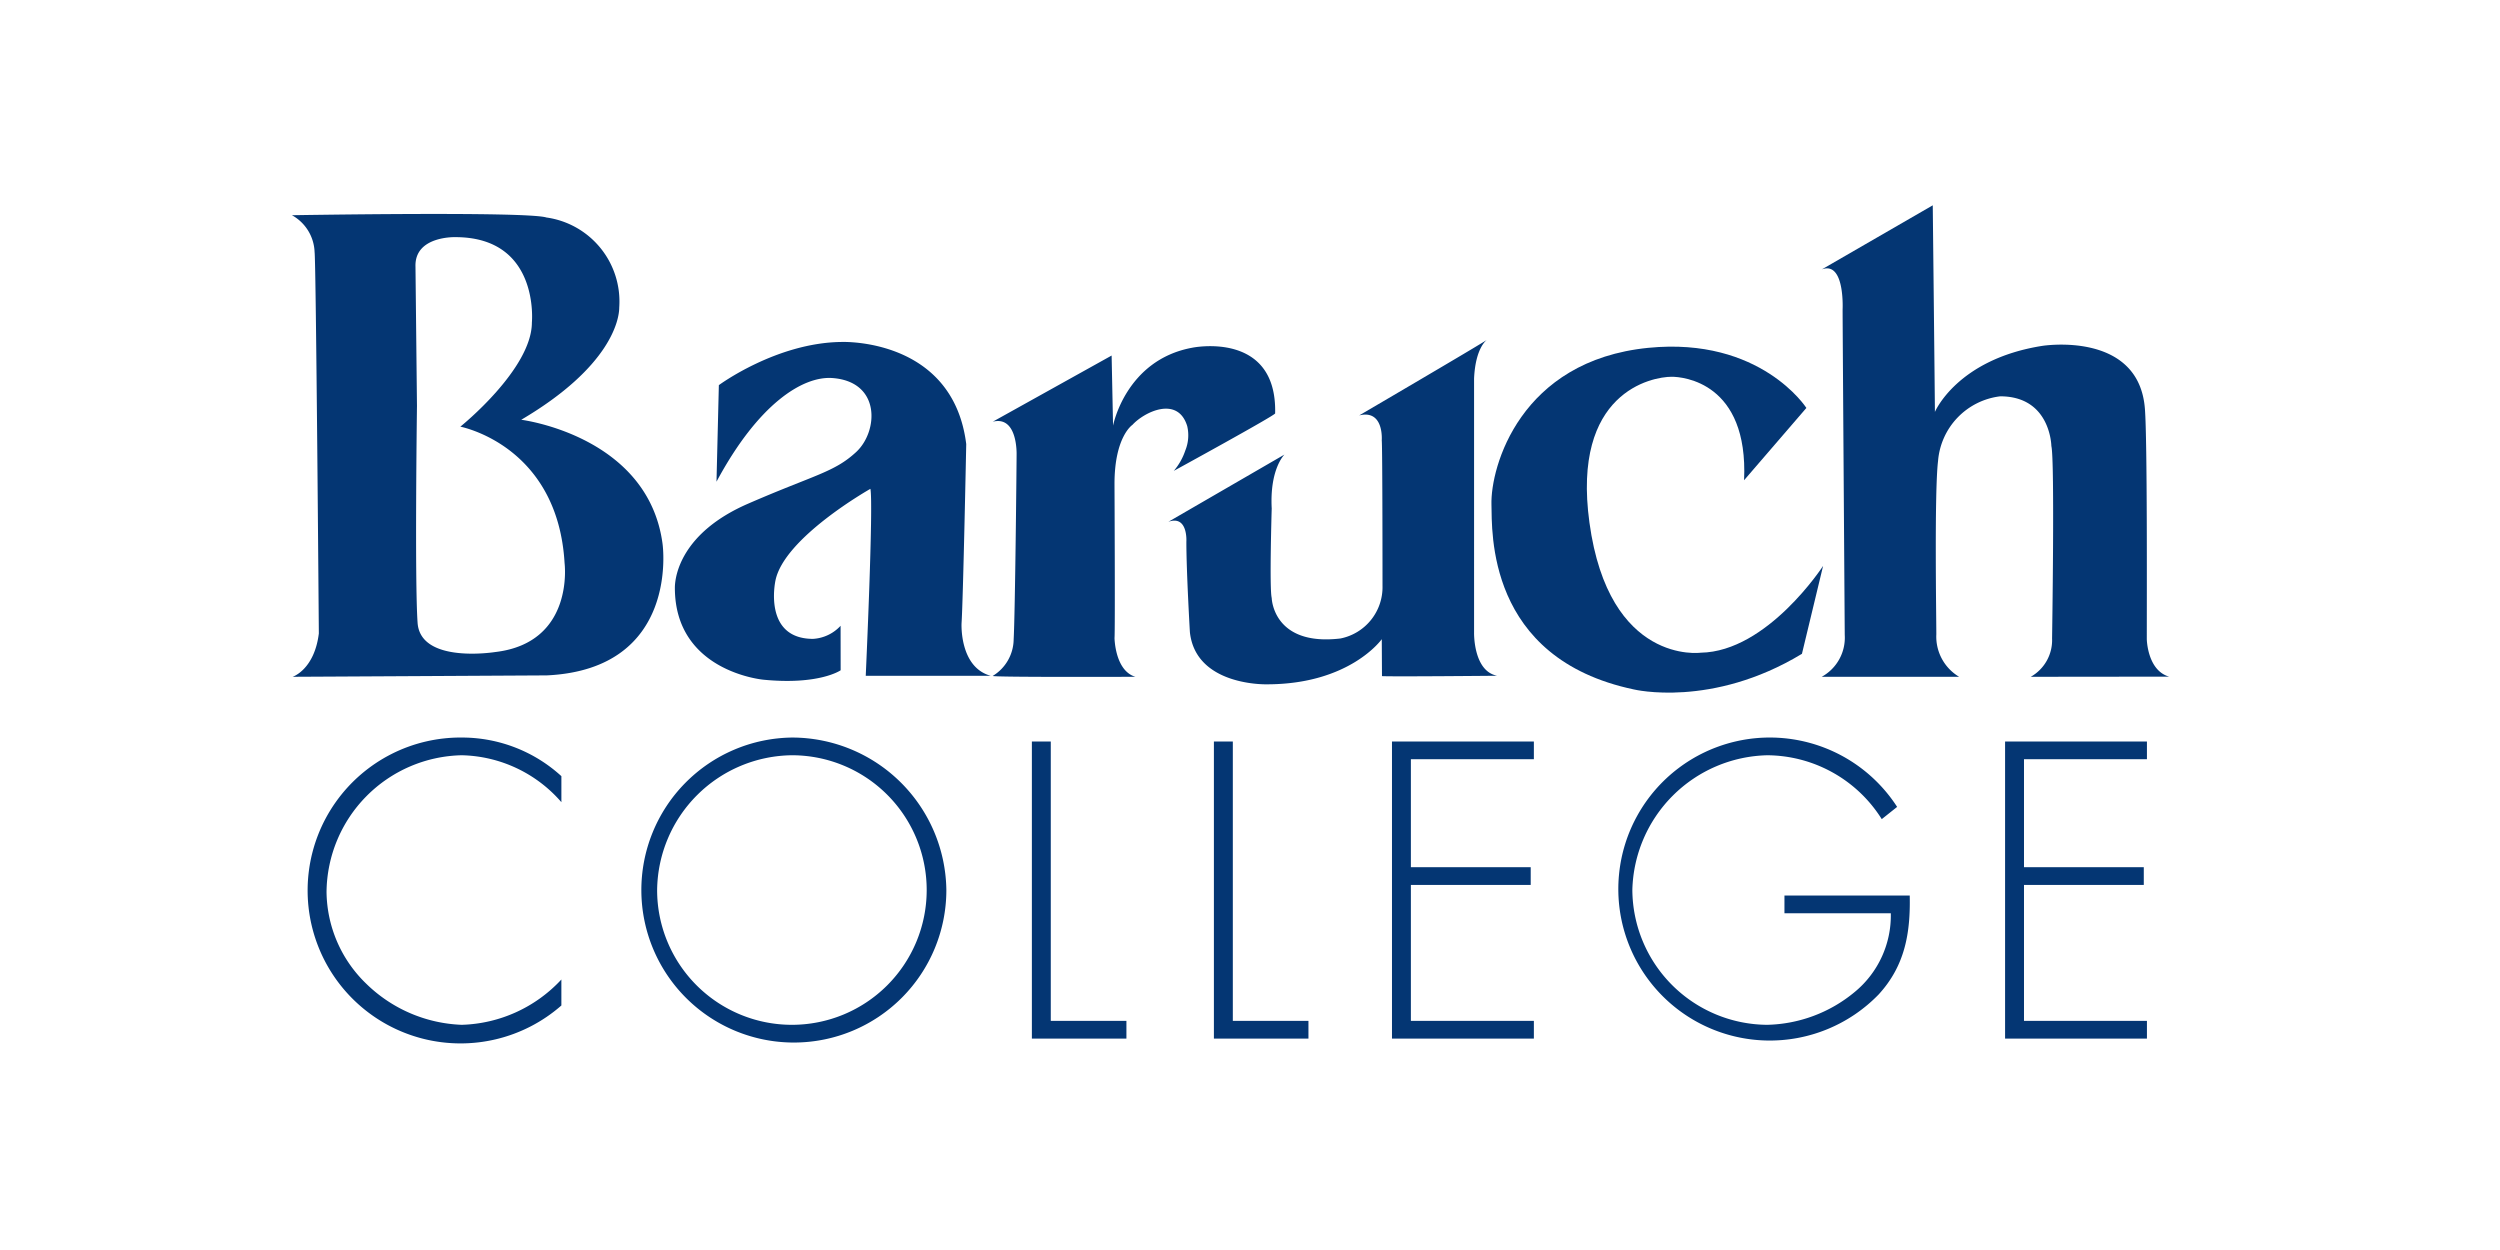 <svg xmlns="http://www.w3.org/2000/svg" id="Layer_1" data-name="Layer 1" width="3in" height="1.5in" viewBox="0 0 216 108"><g><path d="M48.504,69.308a11.714,11.714,0,0,0-8.612-4.054,11.928,11.928,0,0,0-11.679,11.815,11.168,11.168,0,0,0,3.439,7.932,12.455,12.455,0,0,0,8.239,3.543,12.214,12.214,0,0,0,8.612-3.915v2.245a13.214,13.214,0,1,1-8.51-23.15A12.734,12.734,0,0,1,48.504,67.061Z" style="fill: #043673"></path><path d="M68.453,63.724a13.176,13.176,0,1,0,13.312,13.174,13.347,13.347,0,0,0-13.312-13.174m0,1.53a11.645,11.645,0,1,1-11.677,11.644,11.778,11.778,0,0,1,11.677-11.644" style="fill: #043673"></path><polygon points="89.154 64.067 89.154 89.735 97.323 89.735 97.323 88.203 90.787 88.203 90.787 64.067 89.154 64.067" style="fill: #043673"></polygon><polygon points="104.881 64.067 104.881 89.735 113.05 89.735 113.05 88.203 106.516 88.203 106.516 64.067 104.881 64.067" style="fill: #043673"></polygon><polygon points="120.267 64.067 120.267 89.735 132.526 89.735 132.526 88.203 121.9 88.203 121.9 76.458 132.253 76.458 132.253 74.926 121.9 74.926 121.9 65.596 132.526 65.596 132.526 64.067 120.267 64.067" style="fill: #043673"></polygon><path d="M165.001,77.376c.069,3.232-.406,6.06-2.687,8.546a13.09,13.09,0,1,1,1.598-16.206L162.584,70.773a11.762,11.762,0,0,0-9.907-5.518A11.934,11.934,0,0,0,141.035,76.898a11.728,11.728,0,0,0,11.643,11.646,12.25,12.25,0,0,0,7.558-2.827,8.558,8.558,0,0,0,3.13-6.81h-9.189V77.376Z" style="fill: #043673"></path><polygon points="173.239 64.067 173.239 89.735 185.495 89.735 185.495 88.203 174.873 88.203 174.873 76.458 185.223 76.458 185.223 74.926 174.873 74.926 174.873 65.596 185.495 65.596 185.495 64.067 173.239 64.067" style="fill: #043673"></polygon><path d="M100.944,45.085l10.036-5.813s-1.287,1.226-1.104,4.663c0,0-.207,6.891,0,7.73,0,0,.095,4.192,5.937,3.5a4.52,4.52,0,0,0,3.636-4.543s0-11.964-.065-12.576c0,0,.21-2.695-1.952-2.153,0,0,10.425-6.102,11.039-6.532,0,0-.99.645-1.111,3.346V54.67s-.072,3.332,2.001,3.715c0,0-9.287.089-9.958.031l-.018-3.192s-2.748,3.901-9.926,3.901c0,0-6.157.178-6.653-4.516,0,0-.304-5.212-.304-7.789,0,0,.162-2.346-1.559-1.734" style="fill: #043673"></path><path d="M157.396,23.281l9.594-5.542s.186,17.116.186,17.852c0,0,1.905-4.538,9.264-5.706,0,0,8.384-1.348,8.882,5.466.208,2.778.161,16.205.161,19.867,0,0,.041,2.707,1.929,3.244,0,0-11.464.013-11.954.013a3.639,3.639,0,0,0,1.842-3.313s.242-15.401-.062-16.625c0,0-.057-4.295-4.42-4.295a6.119,6.119,0,0,0-5.37,5.584c-.322,2.685-.149,13.422-.149,14.969a4.04,4.04,0,0,0,1.969,3.68c-6.258.001-6.068,0-11.873,0a3.857,3.857,0,0,0,1.991-3.621s-.185-26.809-.185-28.099c0,0,.217-4.243-1.806-3.475" style="fill: #043673"></path><path d="M42.828,56.33s-6.498,1.061-6.748-2.517c-.256-3.579-.054-18.734-.054-18.734l-.129-12.063c-.073-2.644,3.444-2.527,3.444-2.527,7.32,0,6.614,7.372,6.614,7.372,0,4.025-6.146,8.973-6.146,8.973l-.048.022.045.011c.574.136,8.402,1.946,8.974,11.792,0,0,.879,6.844-5.951,7.672M57.247,47.005c-1.236-9.367-12.212-10.737-12.212-10.737,7.779-4.586,8.467-8.689,8.467-9.697a7.33,7.33,0,0,0-6.288-7.779c-1.694-.545-21.989-.196-21.989-.196a3.786,3.786,0,0,1,1.956,3.192c.124.857.367,32.945.367,32.945-.389,3.132-2.264,3.742-2.264,3.742.551,0,21.961-.121,21.961-.121,11.538-.547,10.001-11.349,10.001-11.349" style="fill: #043673"></path><path d="M85.771,36.437l10.273-5.718.124,6.055s1.091-5.684,6.859-6.734c0,0,7.322-1.503,7.145,5.678-.002.174-8.756,4.965-8.756,4.965a5.304,5.304,0,0,0,.994-1.76,3.476,3.476,0,0,0,.165-2.109c-.81-2.641-3.705-1.23-4.736-.103,0,0-1.546,1.013-1.546,5.094,0,0,.061,12.702.002,13.32,0,0,.034,2.824,1.804,3.35,0,0-12.27.048-12.329-.074a3.74,3.74,0,0,0,1.81-3.15c.129-2.314.254-15.325.254-15.942,0,0,.126-3.424-2.065-2.872" style="fill: #043673"></path><path d="M61.905,41.624l.204-8.347s4.952-3.664,10.585-3.731c0,0,9.636-.408,10.789,8.823,0,0-.269,13.437-.404,15.471,0,0-.208,3.801,2.511,4.547H74.8s.678-14.792.402-16.152c0,0-7.481,4.217-8.207,7.944-.211,1.071-.604,5.019,3.256,5.019A3.517,3.517,0,0,0,72.627,54.068s.005,3.419.005,3.844c0,0-1.837,1.289-6.654.816,0,0-7.669-.669-7.669-7.942,0-1.017.543-4.752,6.315-7.263,5.764-2.509,7.461-2.713,9.359-4.478,1.899-1.766,2.148-6.052-2.035-6.38-2.583-.204-6.447,2.239-10.044,8.958" style="fill: #043673"></path><path d="M150.689,41.492l5.382-6.246s-3.942-6.155-13.648-5.194c-11.081,1.099-13.652,10.29-13.561,13.555.065,2.217-.479,13.268,12.304,15.961,0,0,6.735,1.639,14.522-3.078l1.827-7.593s-4.808,7.406-10.579,7.497c0,0-7.927,1.083-9.609-11.248-1.542-11.252,5.373-12.593,7.11-12.593.967,0,6.638.482,6.252,8.941" style="fill: #043673"></path></g></svg>